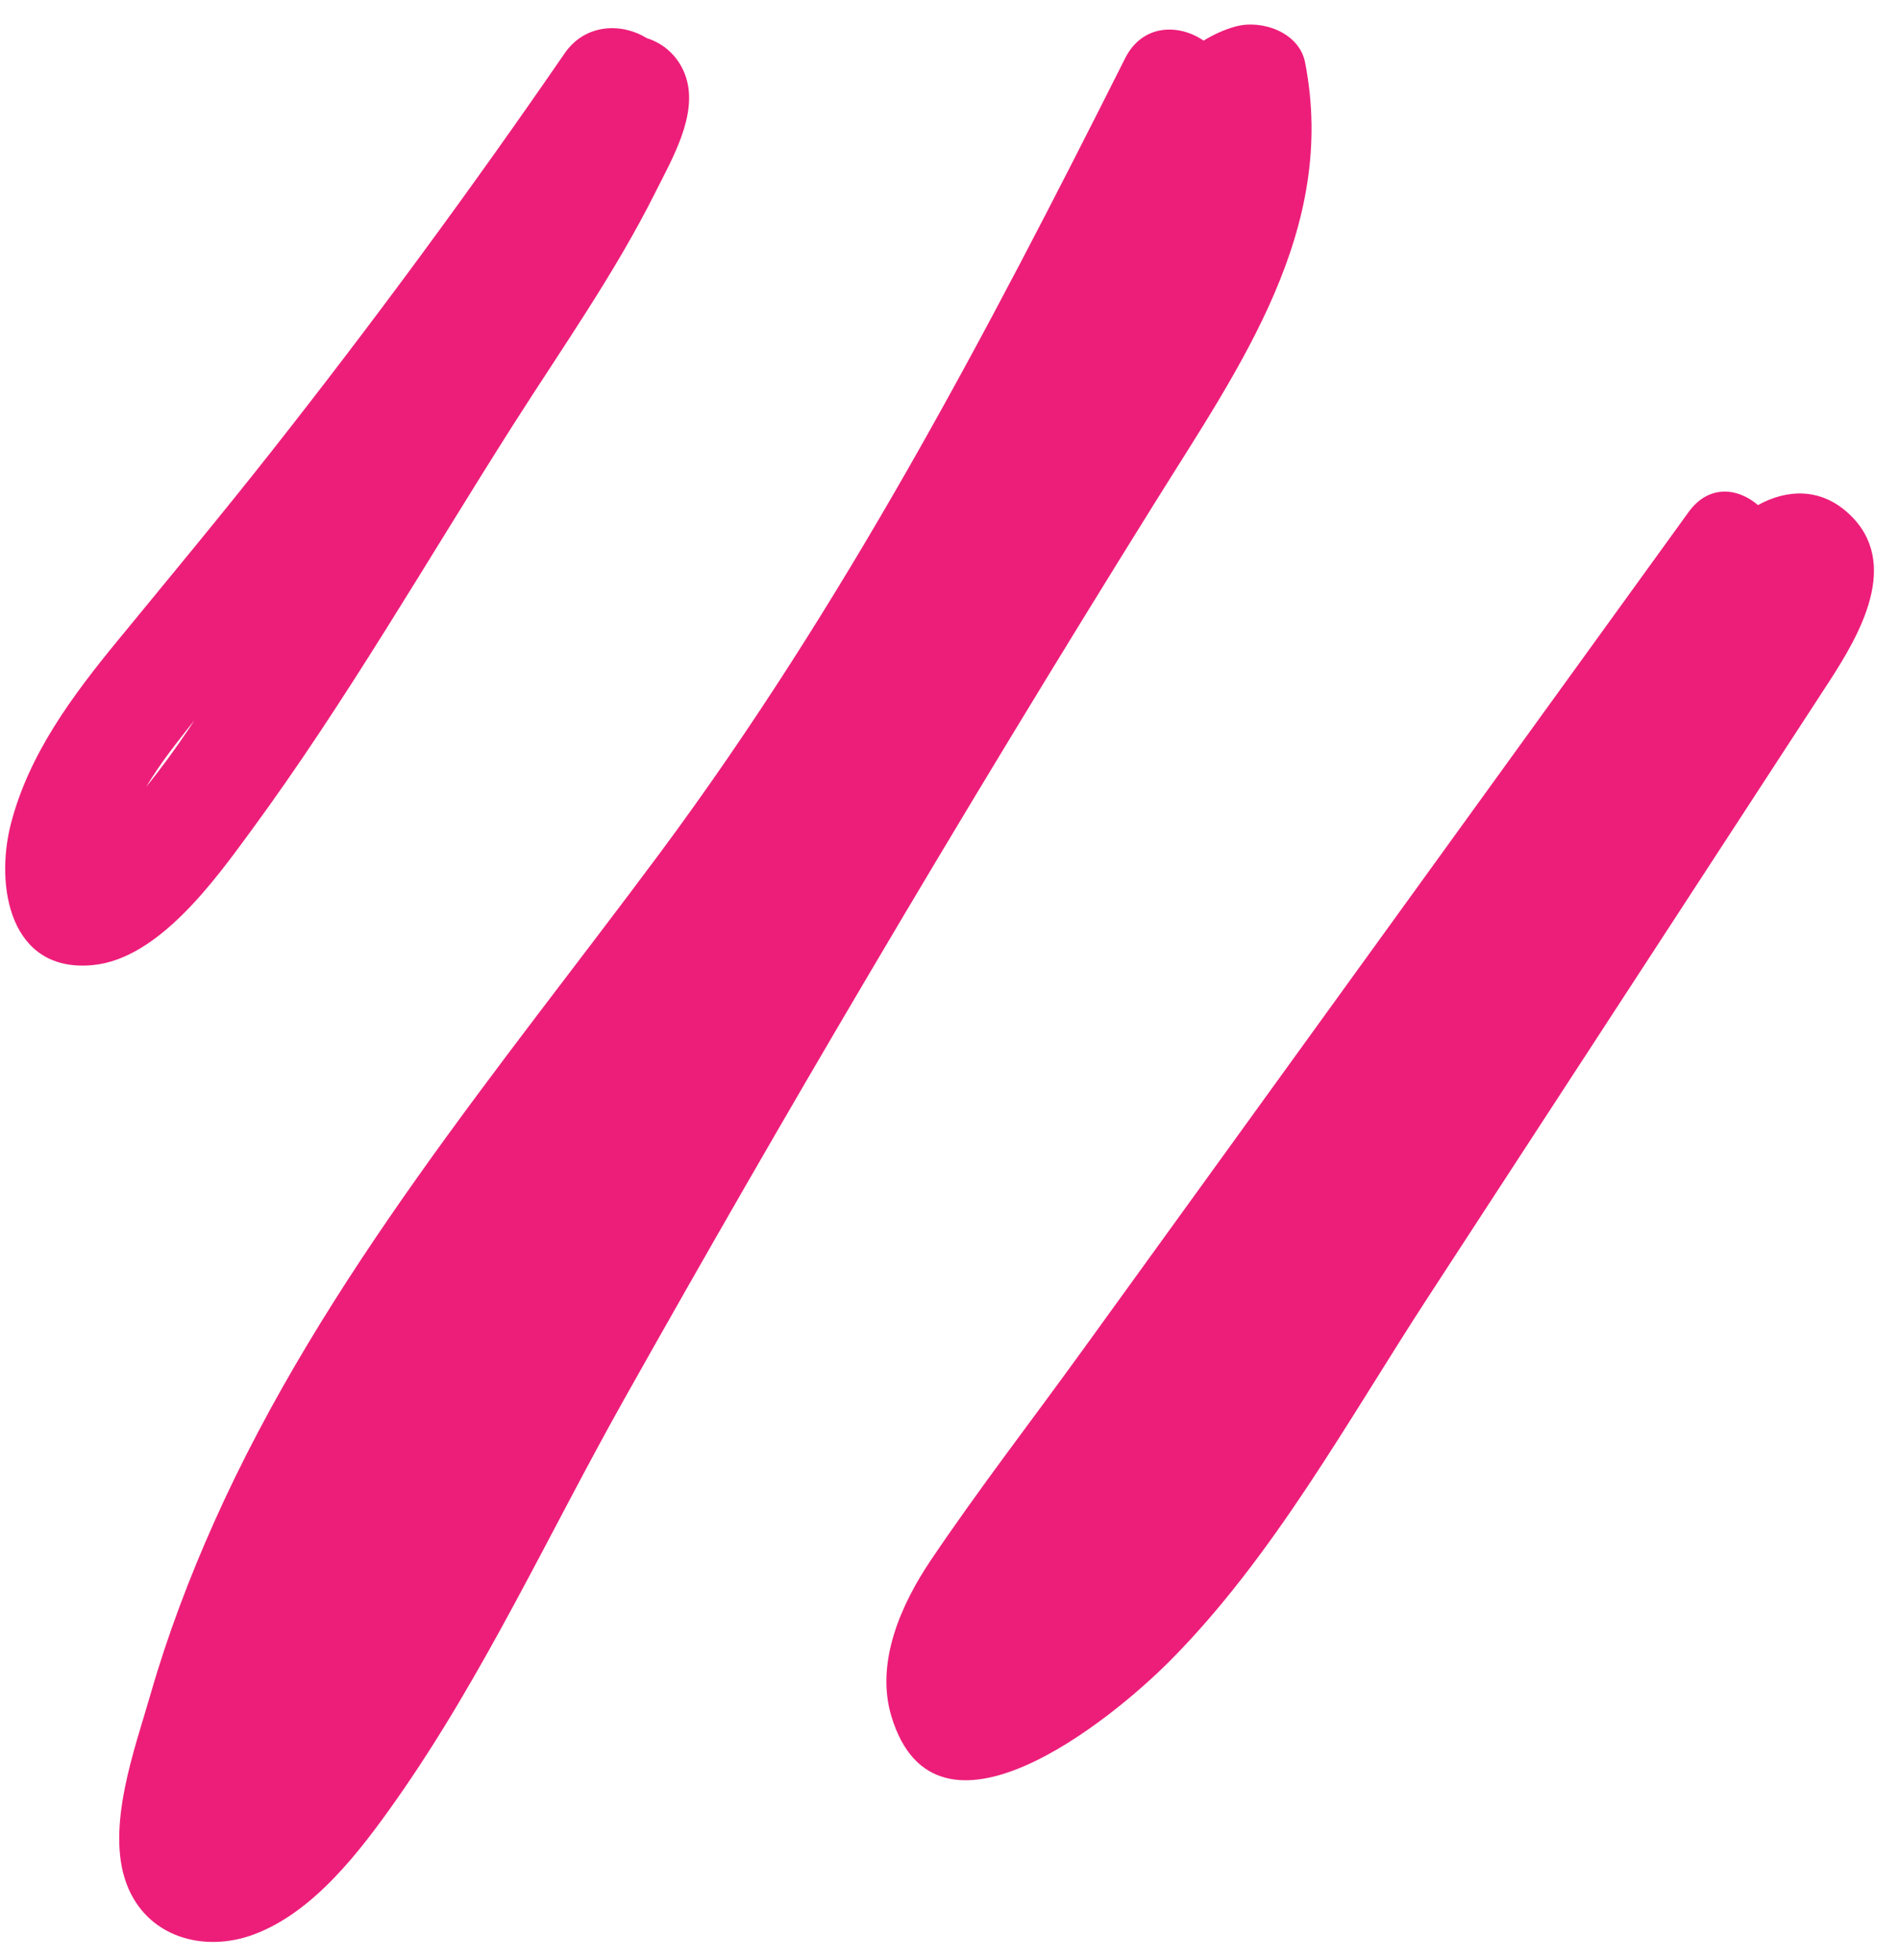 <?xml version="1.0" encoding="UTF-8"?> <svg xmlns="http://www.w3.org/2000/svg" width="63" height="65" viewBox="0 0 63 65" fill="none"><path d="M17.013 14.091C18.623 11.559 20.388 9.065 21.731 6.376C22.272 5.294 23.142 3.825 22.752 2.582C22.541 1.909 22.039 1.451 21.448 1.265C20.637 0.761 19.416 0.761 18.721 1.77C15.612 6.292 12.359 10.711 8.961 15.021C7.303 17.123 5.592 19.181 3.893 21.252C2.404 23.066 0.959 25.003 0.362 27.312C-0.172 29.377 0.321 32.267 3.08 32.001C5.262 31.791 7.132 29.174 8.324 27.55C11.475 23.261 14.158 18.581 17.013 14.091ZM4.846 26.091C5.092 25.686 5.359 25.294 5.64 24.919C5.901 24.57 6.176 24.23 6.444 23.884C6.383 23.977 6.326 24.07 6.264 24.163C5.819 24.826 5.35 25.471 4.846 26.091Z" fill="#ED1E79"></path><path d="M43.274 2.071C43.079 1.072 41.846 0.643 40.979 0.876C40.574 0.985 40.229 1.154 39.908 1.347C39.089 0.783 37.88 0.791 37.306 1.934C32.704 11.091 27.969 20.098 21.839 28.343C16.57 35.429 10.737 42.337 7.105 50.462C6.278 52.313 5.555 54.221 4.994 56.17C4.468 57.996 3.502 60.593 4.194 62.459C4.851 64.228 6.747 64.767 8.421 64.142C10.414 63.398 11.95 61.368 13.126 59.699C16.044 55.556 18.215 50.812 20.694 46.4C23.345 41.681 26.046 36.989 28.798 32.327C31.908 27.056 35.081 21.823 38.317 16.63C41.107 12.152 44.358 7.614 43.274 2.071Z" fill="#ED1E79"></path><path d="M61.294 17.026C60.355 16.16 59.236 16.225 58.291 16.748C57.623 16.173 56.657 16.056 55.99 16.979C49.278 26.264 42.565 35.549 35.85 44.834C34.191 47.129 32.447 49.385 30.864 51.734C29.878 53.198 29.014 55.13 29.561 56.924C31.029 61.742 36.816 57.065 38.807 55.057C42.246 51.59 44.705 47.075 47.35 43.014C50.346 38.415 53.343 33.816 56.34 29.217C57.773 27.018 59.206 24.818 60.639 22.619C61.654 21.057 63.062 18.656 61.294 17.026Z" fill="#ED1E79"></path></svg> 